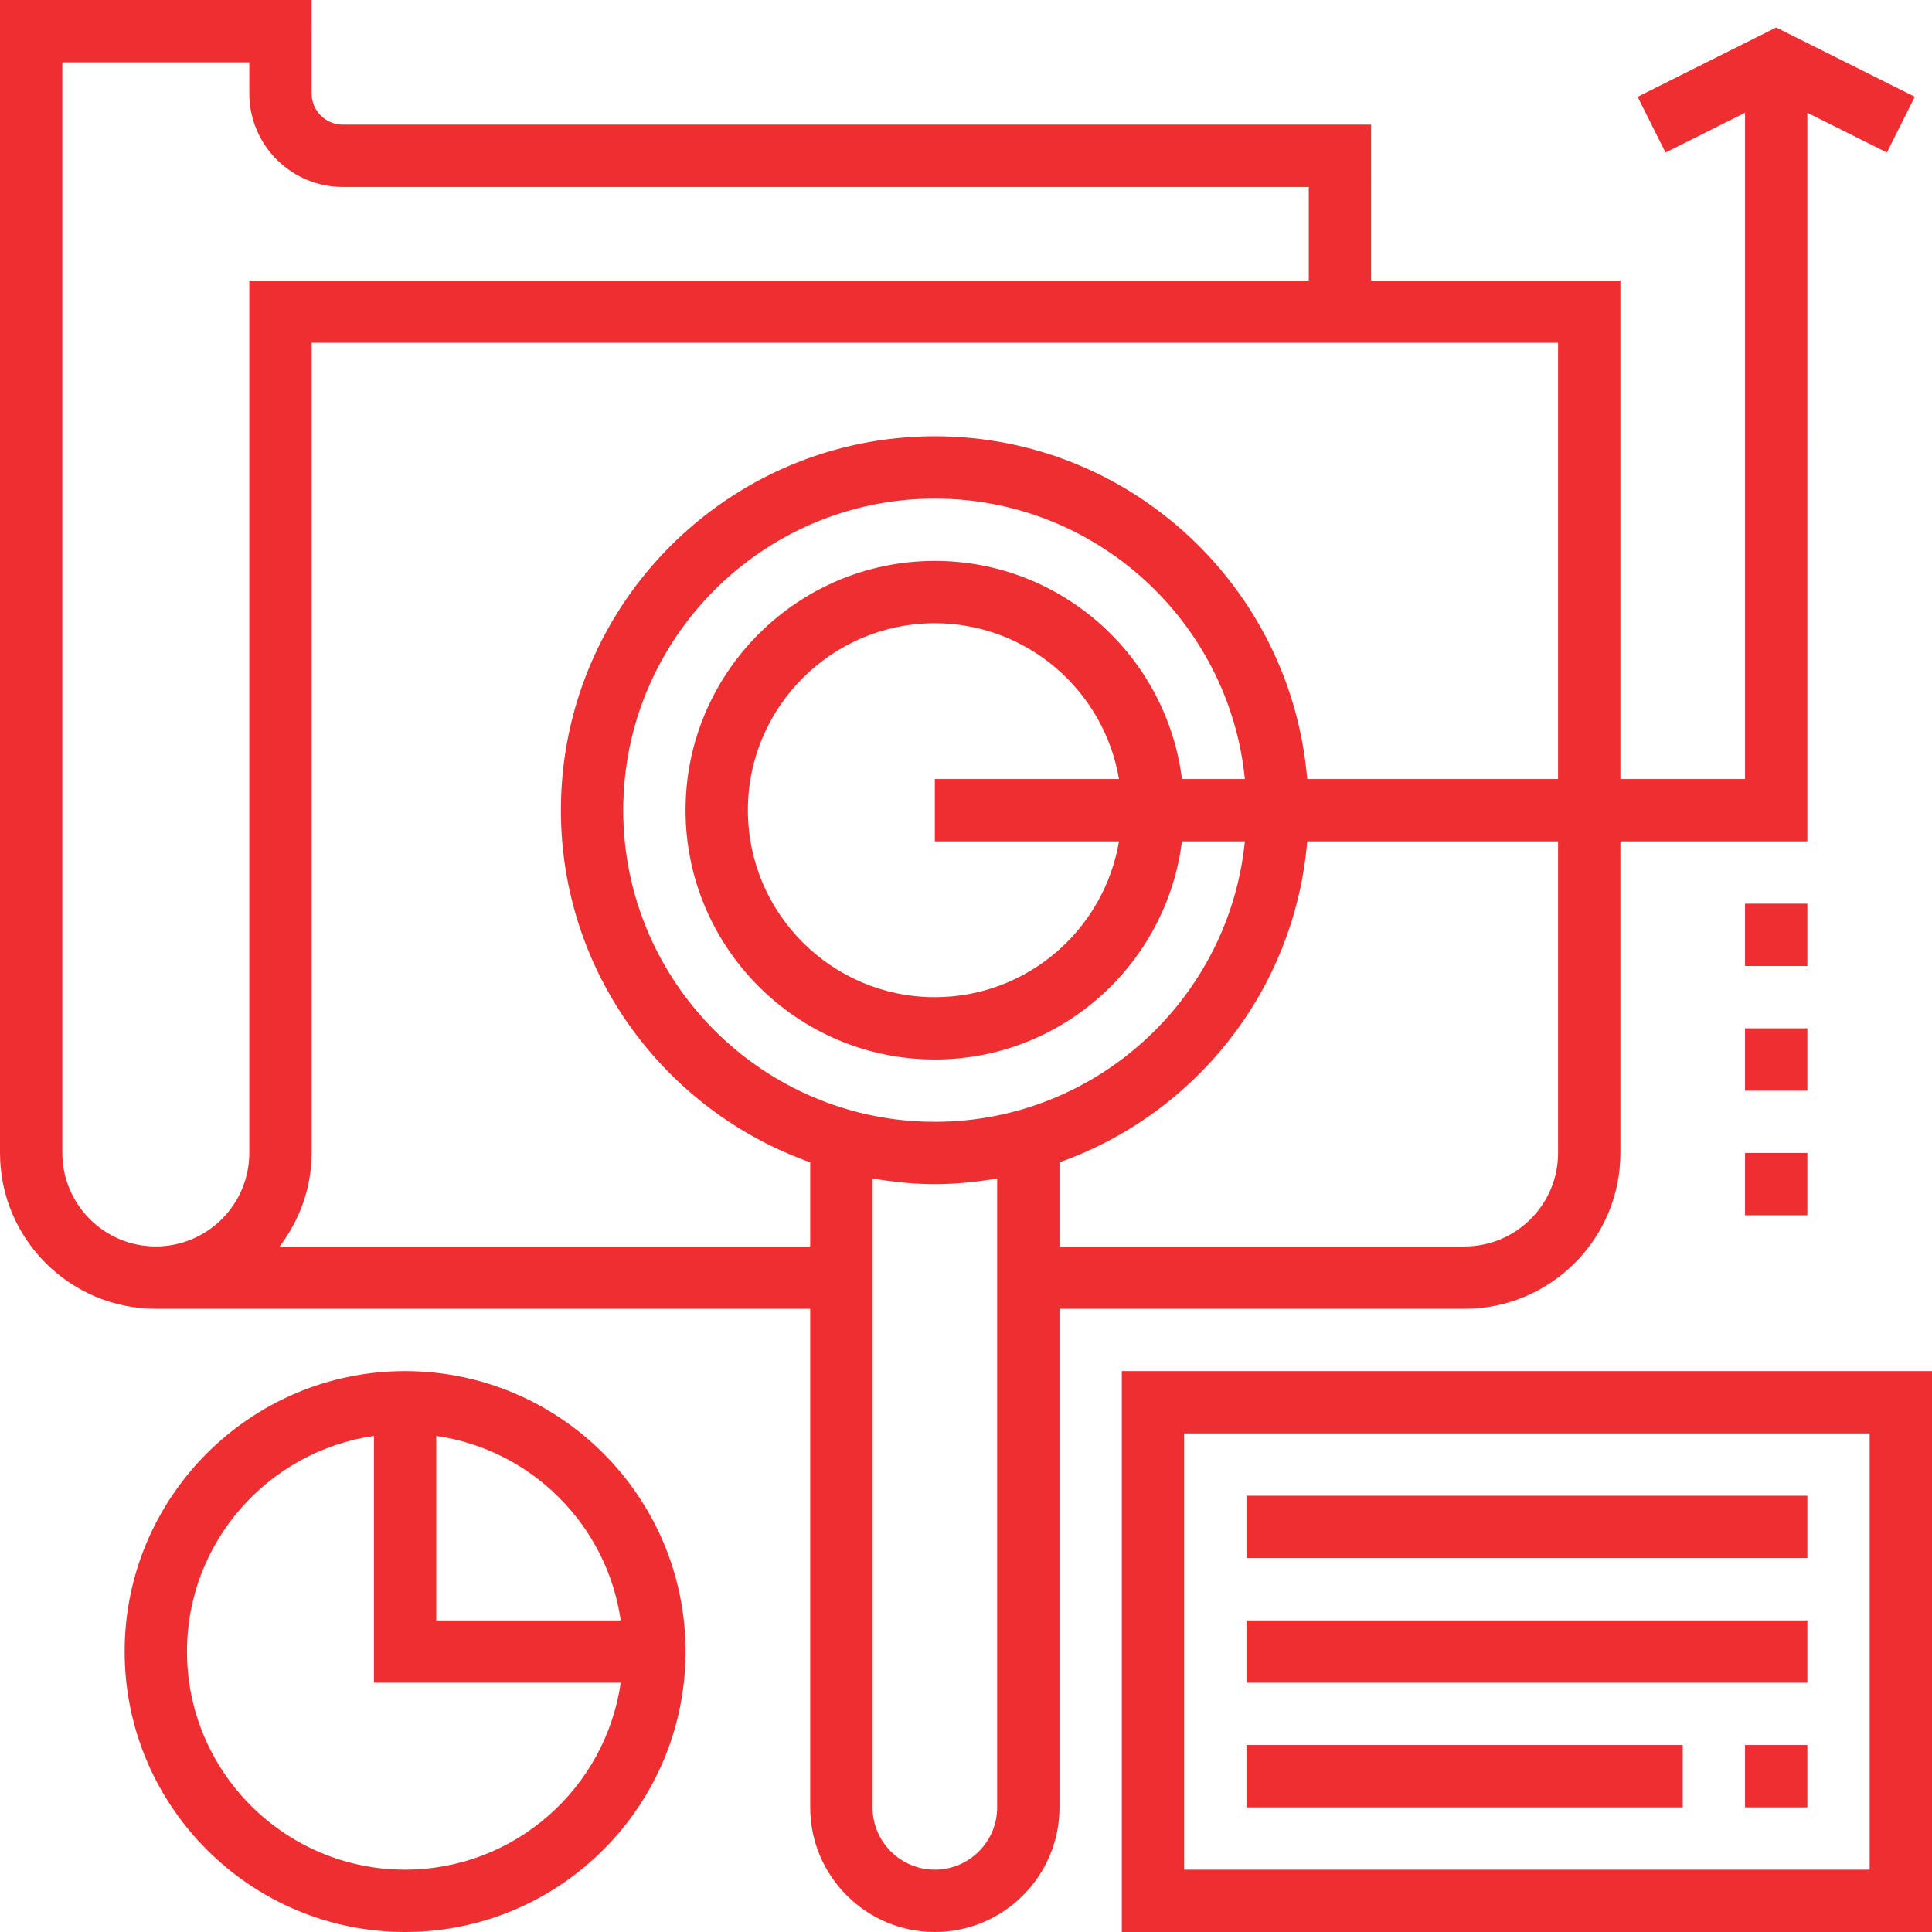 <?xml version="1.0" encoding="UTF-8"?> <svg xmlns="http://www.w3.org/2000/svg" xmlns:xlink="http://www.w3.org/1999/xlink" version="1.1" id="Layer_1" x="0px" y="0px" viewBox="0 0 496 496" style="enable-background:new 0 0 496 496;" xml:space="preserve"><g><g><g><path d="M416,296v-80h48V28.944l20.424,10.208l7.16-14.312L456,7.056l-35.576,17.792l7.16,14.312L448,28.944V200h-32V72h-64V32 H88c-4.416,0-8-3.584-8-8V0H0v296c0,22.056,17.944,40,40,40h168v128c0,17.648,14.352,32,32,32s32-14.352,32-32V336h104 C398.056,336,416,318.056,416,296z M64,296c0,13.232-10.768,24-24,24s-24-10.768-24-24V16h48v8c0,13.232,10.768,24,24,24h248v24 H64V296z M208,320H71.792c5.08-6.704,8.208-14.96,8.208-24V88h320v112h-64.408c-4.088-49.2-45.352-88-95.592-88 c-52.936,0-96,43.064-96,96c0,41.704,26.776,77.176,64,90.4V320z M256,464c0,8.824-7.184,16-16,16c-8.824,0-16-7.176-16-16 V302.552c5.216,0.88,10.536,1.448,16,1.448s10.784-0.568,16-1.448V464z M240,288c-44.112,0-80-35.888-80-80s35.888-80,80-80 c41.408,0,75.568,31.632,79.592,72H303.44c-3.96-31.52-30.872-56-63.44-56c-35.288,0-64,28.712-64,64c0,35.288,28.712,64,64,64 c32.576,0,59.488-24.48,63.44-56h16.152C315.56,256.368,281.408,288,240,288z M287.28,216c-3.824,22.664-23.536,40-47.28,40 c-26.472,0-48-21.528-48-48s21.528-48,48-48c23.736,0,43.448,17.336,47.28,40H240v16H287.28z M272,298.4 c34.816-12.36,60.424-44.2,63.592-82.4H400v80c0,13.232-10.768,24-24,24H272V298.4z" fill="#000000" style="fill: rgb(238, 46, 49);"></path><rect x="448" y="232" width="16" height="16" fill="#000000" style="fill: rgb(238, 46, 49);"></rect><rect x="448" y="264" width="16" height="16" fill="#000000" style="fill: rgb(238, 46, 49);"></rect><rect x="448" y="296" width="16" height="16" fill="#000000" style="fill: rgb(238, 46, 49);"></rect><path d="M288,352v144h208V352H288z M480,480H304V368h176V480z" fill="#000000" style="fill: rgb(238, 46, 49);"></path><rect x="320" y="384" width="144" height="16" fill="#000000" style="fill: rgb(238, 46, 49);"></rect><rect x="320" y="416" width="144" height="16" fill="#000000" style="fill: rgb(238, 46, 49);"></rect><rect x="320" y="448" width="112" height="16" fill="#000000" style="fill: rgb(238, 46, 49);"></rect><rect x="448" y="448" width="16" height="16" fill="#000000" style="fill: rgb(238, 46, 49);"></rect><path d="M104,352c-39.704,0-72,32.296-72,72c0,39.704,32.296,72,72,72s72-32.296,72-72C176,384.296,143.704,352,104,352z M104,480c-30.872,0-56-25.128-56-56c0-28.152,20.912-51.456,48-55.36V432h63.36C155.456,459.088,132.152,480,104,480z M112,416 v-47.36c24.472,3.528,43.832,22.888,47.36,47.36H112z" fill="#000000" style="fill: rgb(238, 46, 49);"></path></g></g></g></svg> 